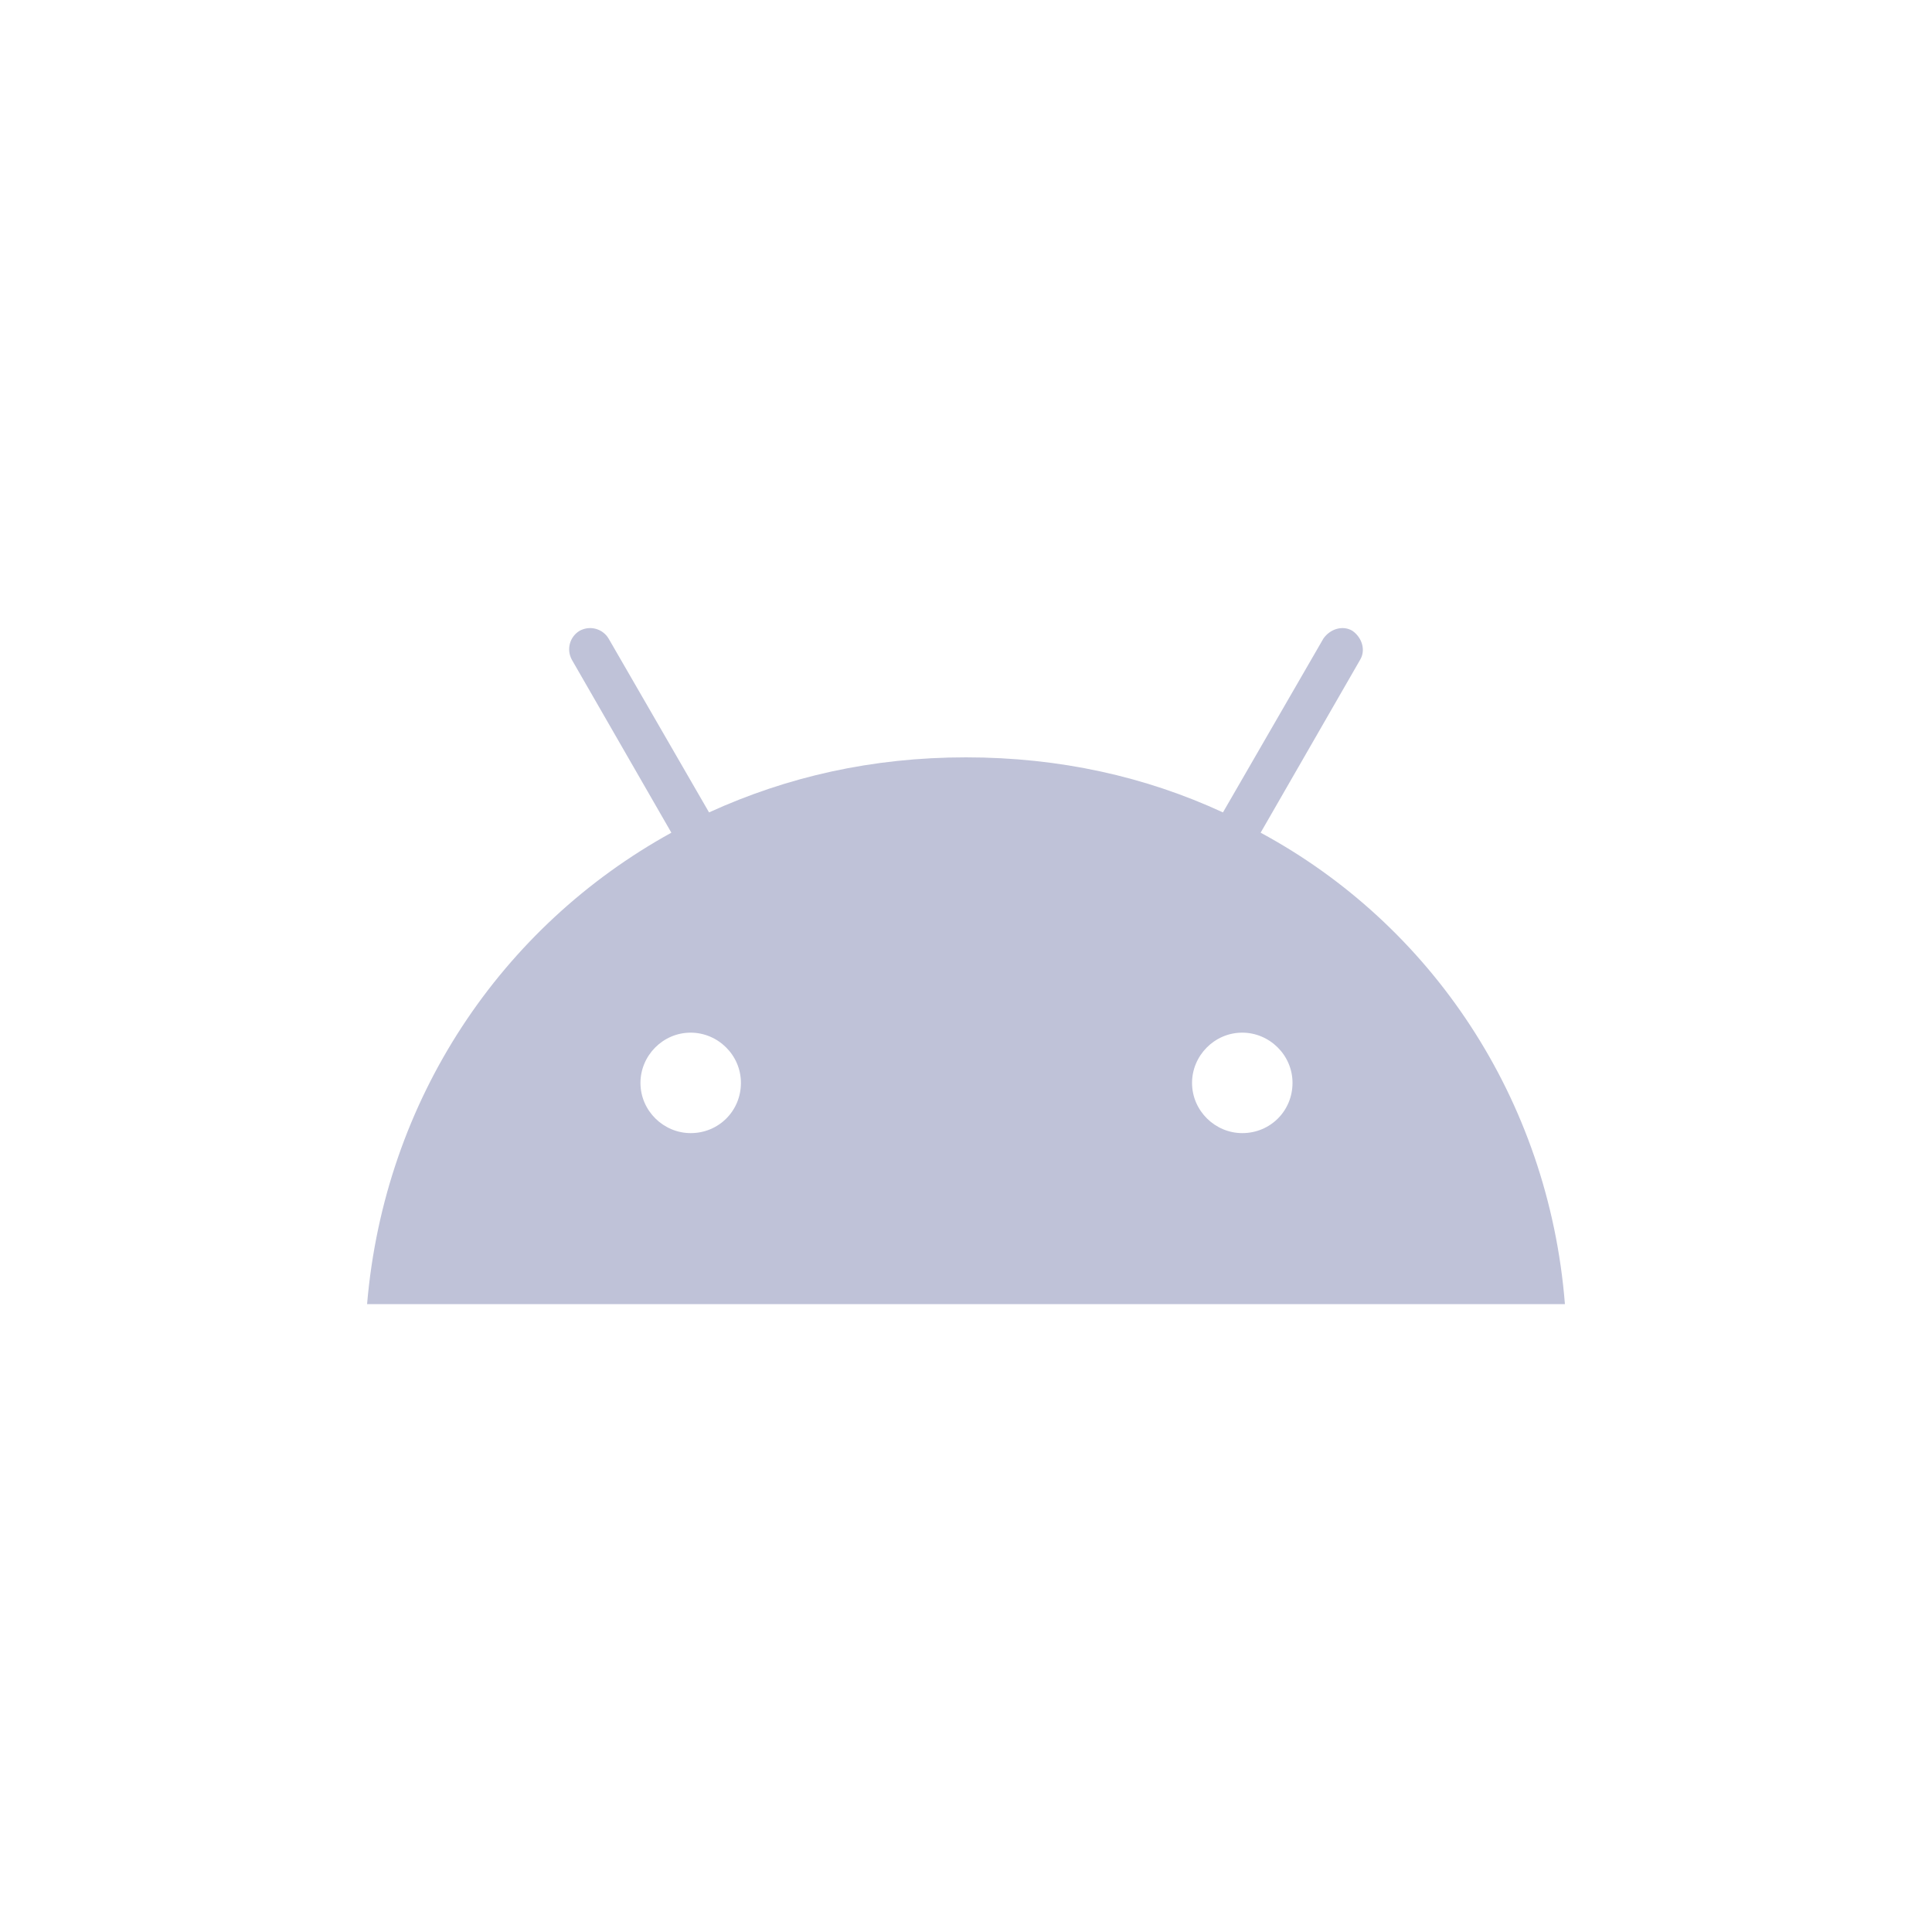 <?xml version="1.0" encoding="utf-8"?>
<!-- Generator: Adobe Illustrator 27.6.0, SVG Export Plug-In . SVG Version: 6.00 Build 0)  -->
<svg version="1.1" id="Layer_1" xmlns="http://www.w3.org/2000/svg" xmlns:xlink="http://www.w3.org/1999/xlink" x="0px" y="0px"
	 viewBox="0 0 200 200" style="enable-background:new 0 0 200 200;" xml:space="preserve">
<style type="text/css">
	.st0{fill:#BFC2D8;}
</style>
<g id="Layer_1_00000099633262890423612960000011105881371372705454_">
	<g>
		<g>
			<path class="st0" d="M128.6,117.3c-2.8,0-5.2-2.3-5.2-5.2c0-2.8,2.3-5.2,5.2-5.2c2.8,0,5.2,2.3,5.2,5.2S131.5,117.3,128.6,117.3
				 M71.5,117.3c-2.8,0-5.2-2.3-5.2-5.2c0-2.8,2.3-5.2,5.2-5.2c2.8,0,5.2,2.3,5.2,5.2S74.4,117.3,71.5,117.3 M130.5,86.2l10.3-17.9
				c0.6-1,0.2-2.3-0.8-3c-1-0.6-2.3-0.2-3,0.8l-10.4,18c-8-3.7-16.9-5.7-26.6-5.7s-18.5,2-26.6,5.7L63,66.1c-0.6-1-1.9-1.4-3-0.8
				c-1,0.6-1.4,1.9-0.8,3l10.3,17.9C51.9,95.9,39.8,113.8,38,135h124C160.3,113.7,148.1,95.7,130.5,86.2"/>
		</g>
	</g>
</g>
</svg>
